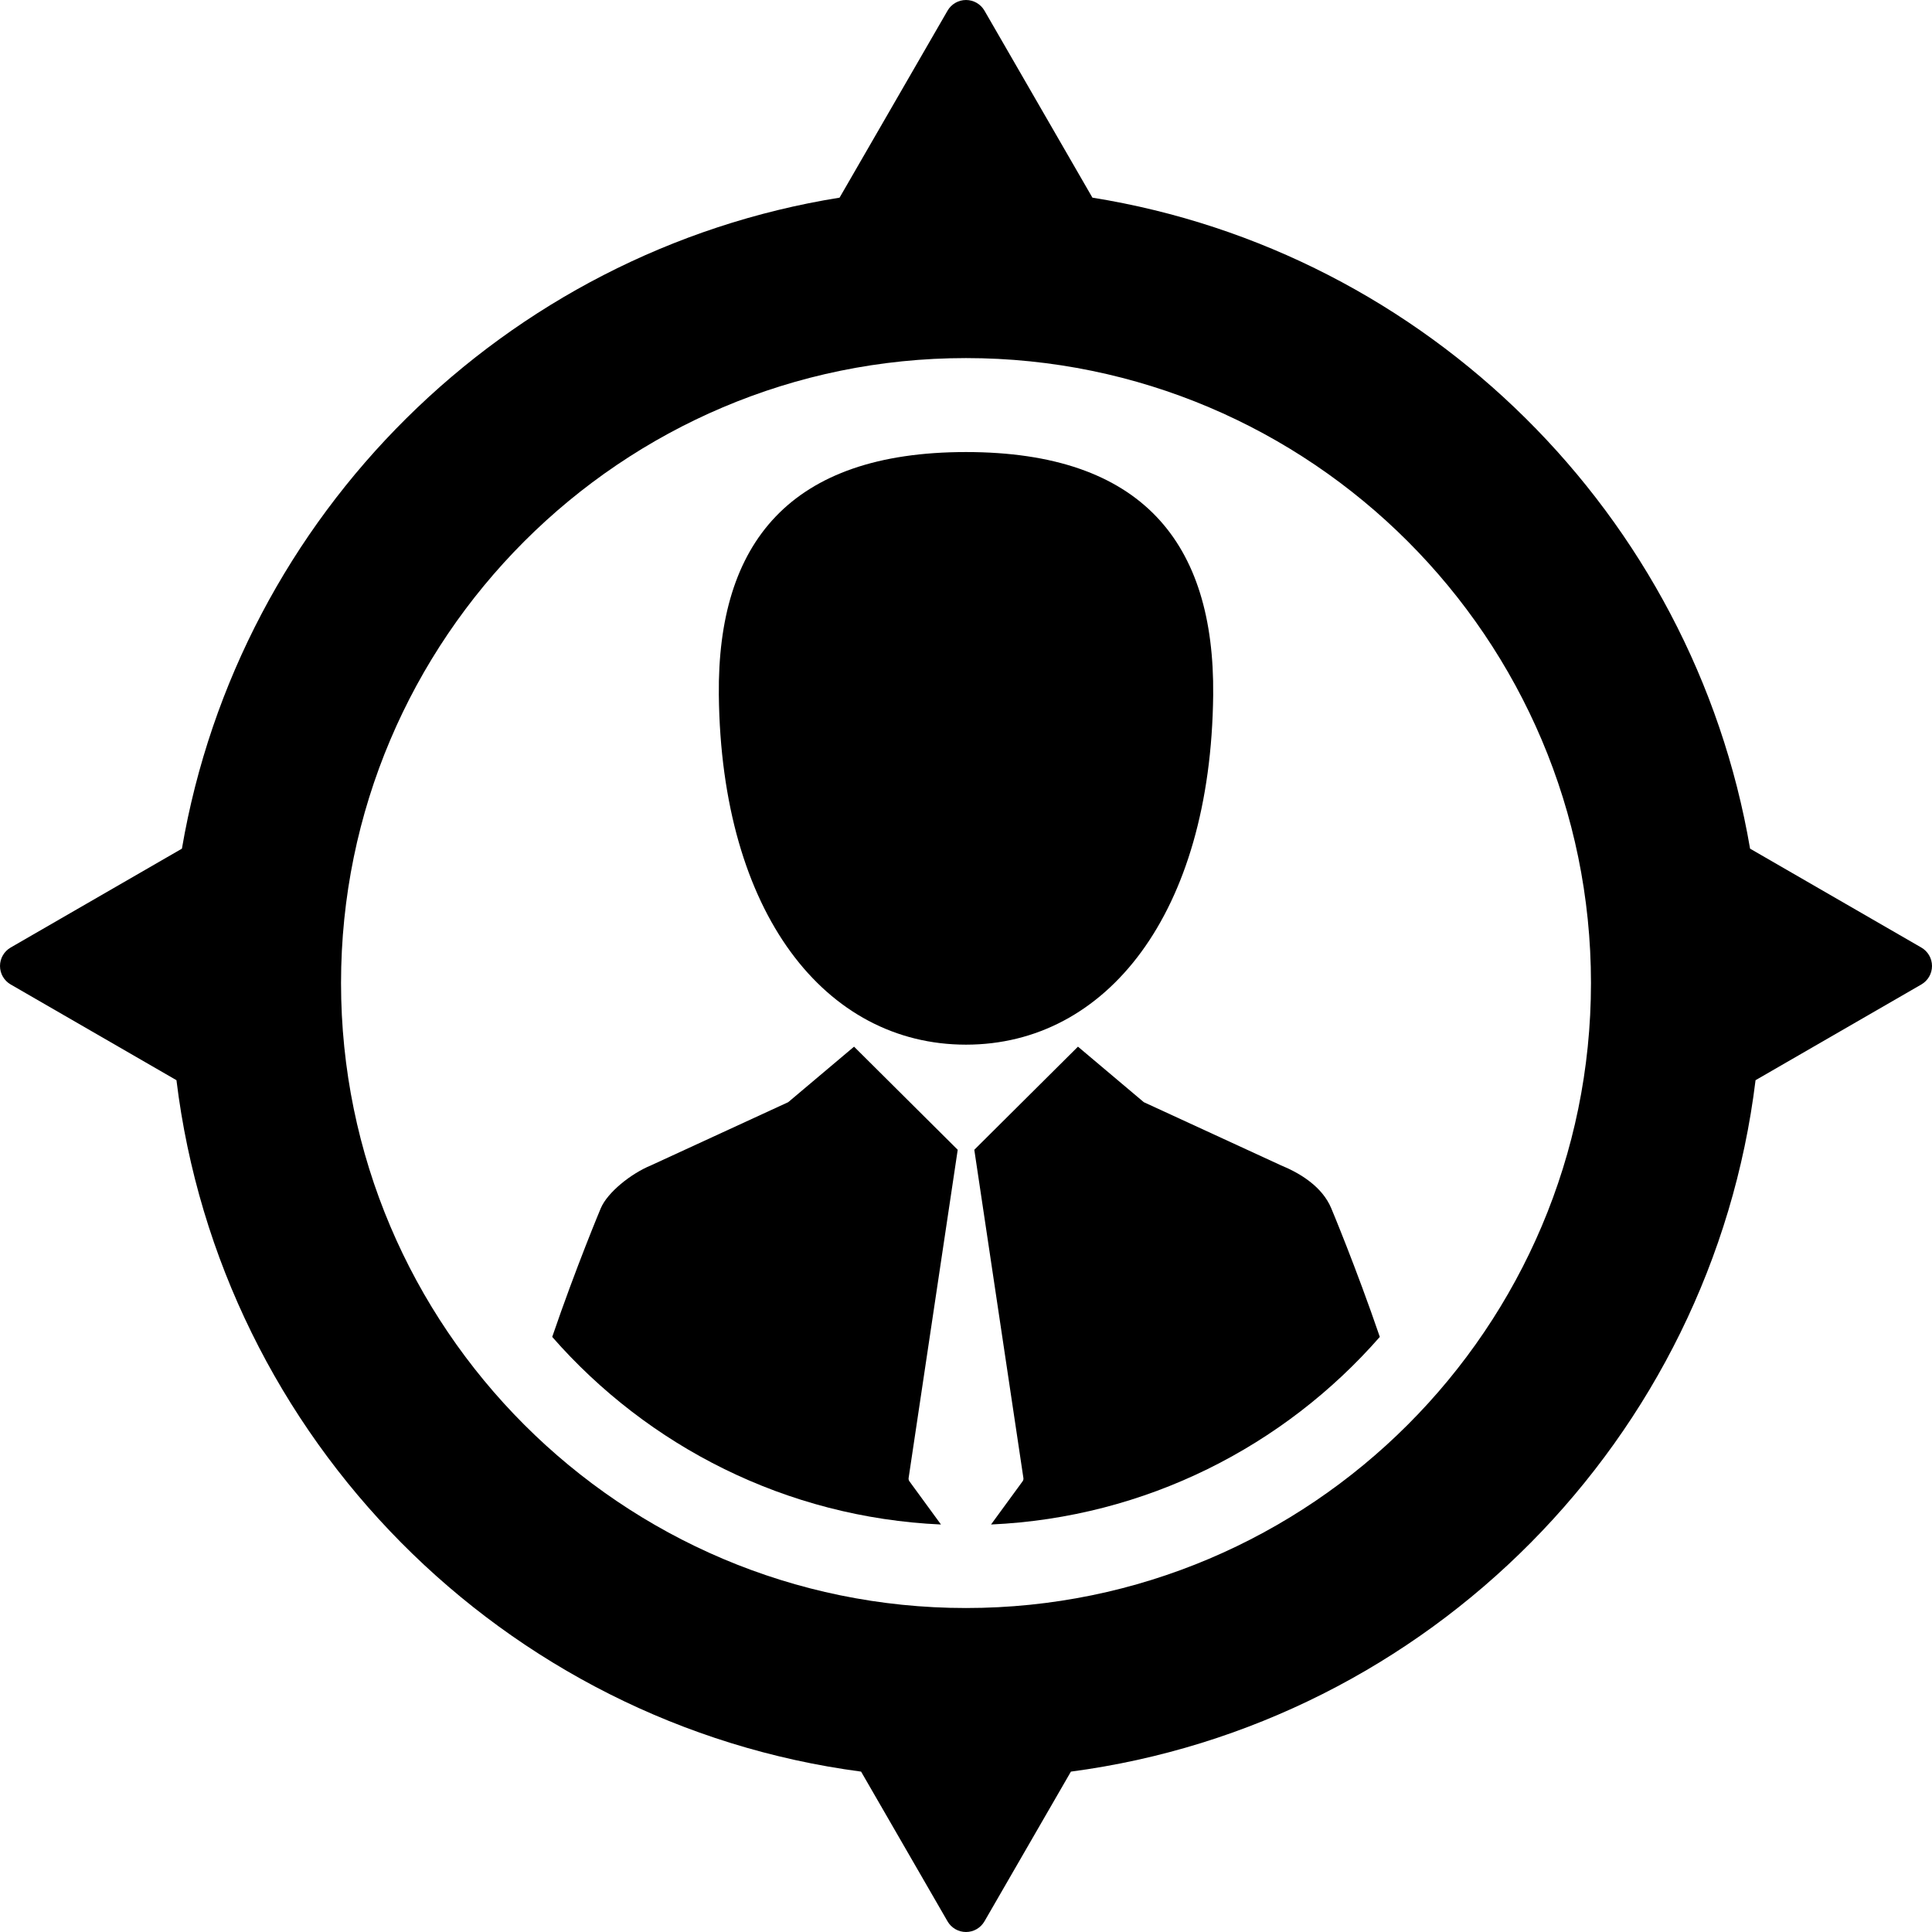 <?xml version="1.0" encoding="iso-8859-1"?>
<!-- Uploaded to: SVG Repo, www.svgrepo.com, Generator: SVG Repo Mixer Tools -->
<!DOCTYPE svg PUBLIC "-//W3C//DTD SVG 1.1//EN" "http://www.w3.org/Graphics/SVG/1.1/DTD/svg11.dtd">
<svg fill="#000000" version="1.1" id="Capa_1" xmlns="http://www.w3.org/2000/svg" xmlns:xlink="http://www.w3.org/1999/xlink" 
	 width="800px" height="800px" viewBox="0 0 453.193 453.193"
	 xml:space="preserve">
<g>
	<g>
		<path d="M300.459,273.347l-32.152-14.805l-15.447-13.025l-24.318,24.189l11.518,76.994c0.041,0.273-0.027,0.553-0.19,0.775
			l-7.401,10.129c36.303-1.635,68.742-18.342,91.197-44.004c-5.596-16.367-11.395-30.18-11.395-30.18
			C310.199,278.47,305.217,275.298,300.459,273.347z"/>
		<path d="M213.136,346.701l11.518-76.995l-24.318-24.188l-15.447,13.024l-32.152,14.804c-4.758,1.953-10.241,6.362-11.811,10.076
			c0,0-5.8,13.812-11.393,30.18c22.454,25.662,54.895,42.367,91.195,44.004l-7.4-10.129
			C213.164,347.253,213.095,346.974,213.136,346.701z"/>
		<path d="M226.597,245.048c32.883,0,57.424-30.639,57.981-82.02c0.357-35.652-16.622-56.99-57.981-56.99
			c-41.361,0-58.344,21.338-57.98,56.99C169.173,214.41,193.712,245.048,226.597,245.048z"/>
		<path d="M450.693,222.269l-40.174-23.198c-13.379-78.3-75.705-140.106-154.266-152.707L230.93,2.501
			c-0.895-1.547-2.545-2.5-4.331-2.5c-1.786,0-3.437,0.953-4.33,2.5L196.94,46.364C118.38,58.965,56.055,120.77,42.674,199.07
			L2.5,222.265c-1.547,0.894-2.5,2.544-2.5,4.33c0,1.787,0.953,3.438,2.5,4.33l38.891,22.457
			c10.285,84.104,76.742,151.092,160.596,162.189l20.278,35.121c0.894,1.547,2.544,2.5,4.33,2.5c1.786,0,3.436-0.953,4.331-2.5
			l20.28-35.121c83.854-11.098,150.312-78.085,160.597-162.188l38.891-22.455c1.547-0.894,2.5-2.543,2.5-4.33
			C453.193,224.813,452.24,223.162,450.693,222.269z M226.597,377.196c-80.835,0-146.6-65.764-146.6-146.6
			c0-80.834,65.765-146.6,146.6-146.6c80.834,0,146.6,65.765,146.6,146.6C373.197,311.433,307.432,377.196,226.597,377.196z"/>
	</g>
</g>
</svg>